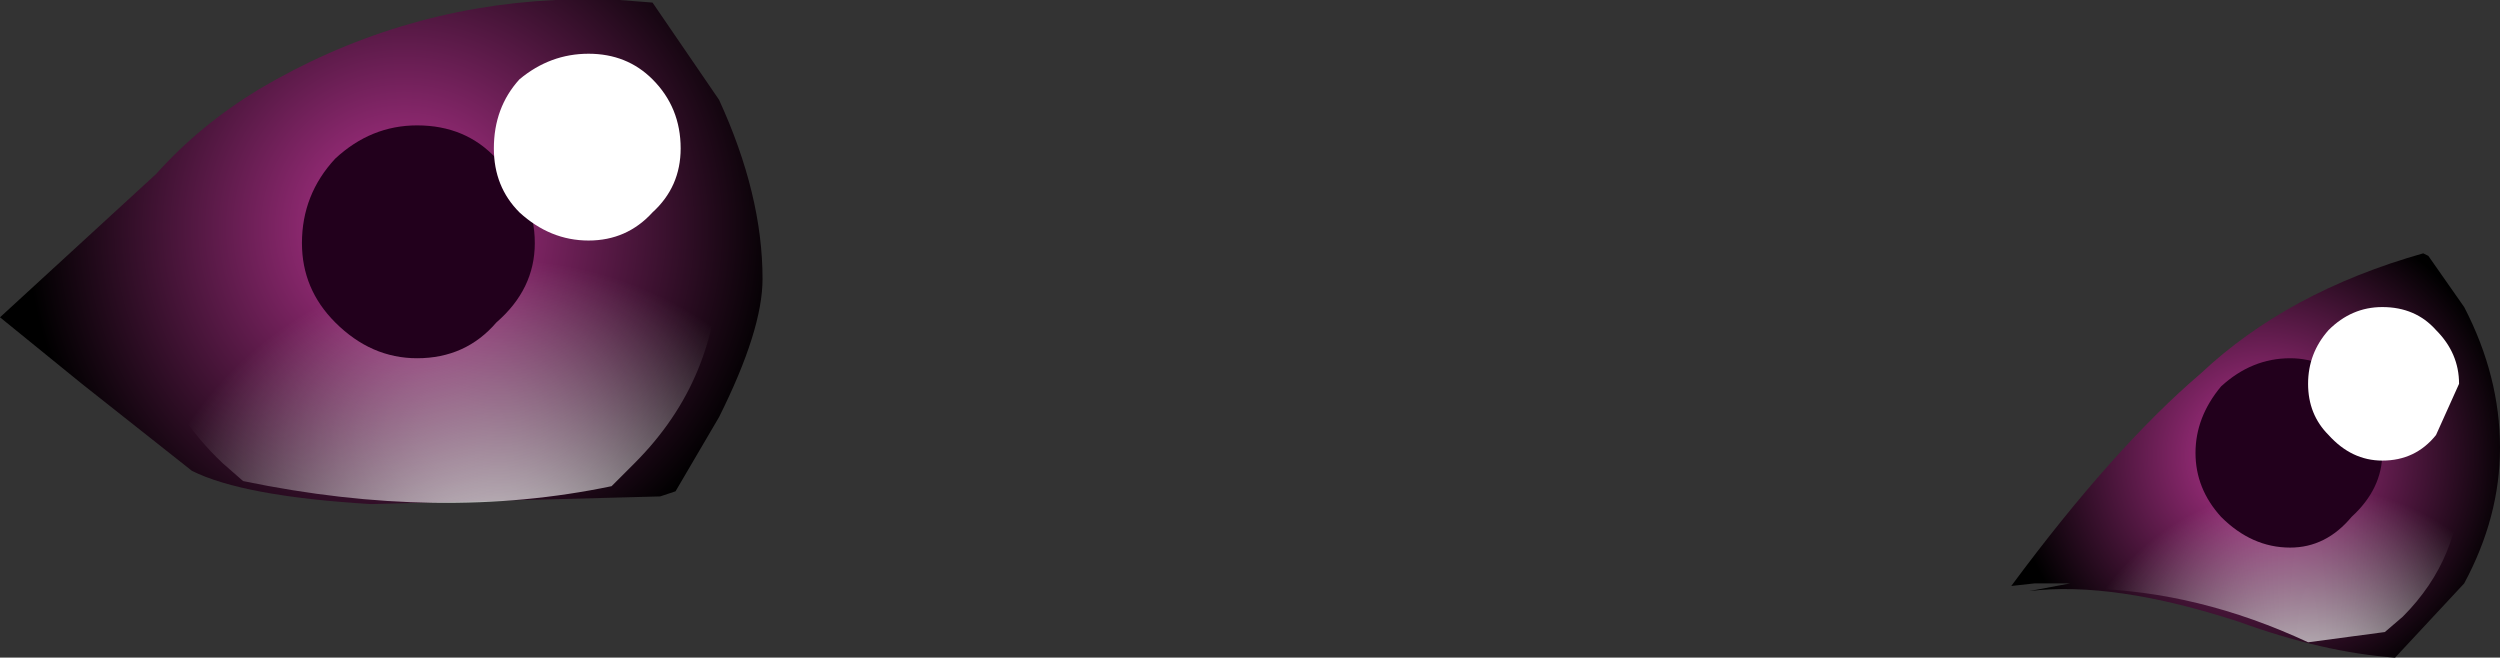 <?xml version="1.0" encoding="UTF-8" standalone="no"?>
<svg xmlns:xlink="http://www.w3.org/1999/xlink" height="12.85px" width="48.85px" xmlns="http://www.w3.org/2000/svg">
  <rect width="100%" height="100%" fill="#333333" stroke="none"/>
  <g transform="matrix(1.0, 0.0, 0.0, 1.0, 0.0, 0.0)">
    <path d="M47.35 4.95 L47.45 5.0 48.15 6.0 Q48.85 7.35 48.85 8.75 48.85 10.1 48.15 11.4 L46.8 12.85 Q45.4 12.75 43.75 12.15 41.3 11.35 39.65 11.55 L40.45 11.4 39.75 11.4 39.3 11.45 Q41.3 8.75 43.0 7.3 44.7 5.7 47.35 4.95" fill="url(#gradient0)" fill-rule="evenodd" stroke="none"/>
    <path d="M5.05 1.75 Q7.75 0.15 10.85 0.0 L12.1 0.0 12.75 0.05 14.05 1.95 Q14.9 3.8 14.9 5.45 14.9 6.45 14.05 8.15 L13.2 9.6 12.9 9.7 7.25 9.85 Q4.75 9.7 3.75 9.2 L1.6 7.5 0.0 6.2 3.05 3.4 Q3.9 2.45 5.05 1.75" fill="url(#gradient1)" fill-rule="evenodd" stroke="none"/>
    <path d="M13.95 3.85 L14.05 5.05 Q14.05 7.4 12.4 9.05 L11.95 9.5 Q8.6 10.2 4.75 9.4 L4.35 9.05 Q3.4 8.15 3.0 7.0 6.8 -2.3 13.95 3.85" fill="url(#gradient2)" fill-rule="evenodd" stroke="none"/>
    <path d="M10.45 4.75 Q10.45 5.65 9.7 6.3 9.1 7.0 8.15 7.0 7.25 7.0 6.55 6.3 5.9 5.65 5.9 4.75 5.9 3.8 6.55 3.1 7.25 2.45 8.15 2.45 9.1 2.45 9.7 3.1 10.45 3.8 10.45 4.75" fill="#22001c" fill-rule="evenodd" stroke="none"/>
    <path d="M48.0 8.4 L48.1 9.25 Q48.1 10.9 46.95 12.05 L46.6 12.35 45.1 12.55 Q42.95 11.55 40.8 11.5 L40.35 10.6 Q44.0 5.0 48.0 8.4" fill="url(#gradient3)" fill-rule="evenodd" stroke="none"/>
    <path d="M46.55 8.85 Q46.55 9.55 45.95 10.1 45.45 10.7 44.75 10.7 44.0 10.7 43.4 10.1 42.9 9.55 42.9 8.85 42.9 8.15 43.4 7.55 44.0 7.0 44.75 7.0 45.45 7.0 45.95 7.55 46.55 8.15 46.55 8.85" fill="#22001c" fill-rule="evenodd" stroke="none"/>
    <path d="M12.75 4.15 Q12.25 4.7 11.5 4.7 10.75 4.7 10.15 4.15 9.65 3.65 9.65 2.9 9.65 2.1 10.15 1.55 10.75 1.05 11.5 1.05 12.25 1.05 12.75 1.55 13.3 2.1 13.3 2.9 13.3 3.65 12.75 4.15" fill="#ffffff" fill-rule="evenodd" stroke="none"/>
    <path d="M47.6 8.5 Q47.2 9.0 46.55 9.0 45.95 9.0 45.5 8.5 45.1 8.1 45.1 7.5 45.1 6.9 45.5 6.45 45.95 6.0 46.55 6.0 47.2 6.0 47.6 6.45 48.05 6.9 48.05 7.5 L47.6 8.5" fill="#ffffff" fill-rule="evenodd" stroke="none"/>
  </g>
  <defs>
    <radialGradient cx="0" cy="0" gradientTransform="matrix(0.006, 0.0, 0.0, 0.006, 44.2, 8.9)" gradientUnits="userSpaceOnUse" id="gradient0" r="819.2" spreadMethod="pad">
      <stop offset="0.0" stop-color="#bc3695"/>
      <stop offset="1.0" stop-color="#000000"/>
    </radialGradient>
    <radialGradient cx="0" cy="0" gradientTransform="matrix(0.009, 0.0, 0.0, 0.009, 7.9, 4.45)" gradientUnits="userSpaceOnUse" id="gradient1" r="819.2" spreadMethod="pad">
      <stop offset="0.0" stop-color="#bc3695"/>
      <stop offset="1.0" stop-color="#000000"/>
    </radialGradient>
    <radialGradient cx="0" cy="0" gradientTransform="matrix(-0.009, 0.0, 0.0, 0.009, 9.75, 12.45)" gradientUnits="userSpaceOnUse" id="gradient2" r="819.2" spreadMethod="pad">
      <stop offset="0.0" stop-color="#ffffff"/>
      <stop offset="1.0" stop-color="#ffffff" stop-opacity="0.0"/>
    </radialGradient>
    <radialGradient cx="0" cy="0" gradientTransform="matrix(-0.006, 0.0, 0.0, 0.006, 45.1, 14.4)" gradientUnits="userSpaceOnUse" id="gradient3" r="819.2" spreadMethod="pad">
      <stop offset="0.0" stop-color="#ffffff"/>
      <stop offset="1.0" stop-color="#ffffff" stop-opacity="0.0"/>
    </radialGradient>
  </defs>
</svg>
